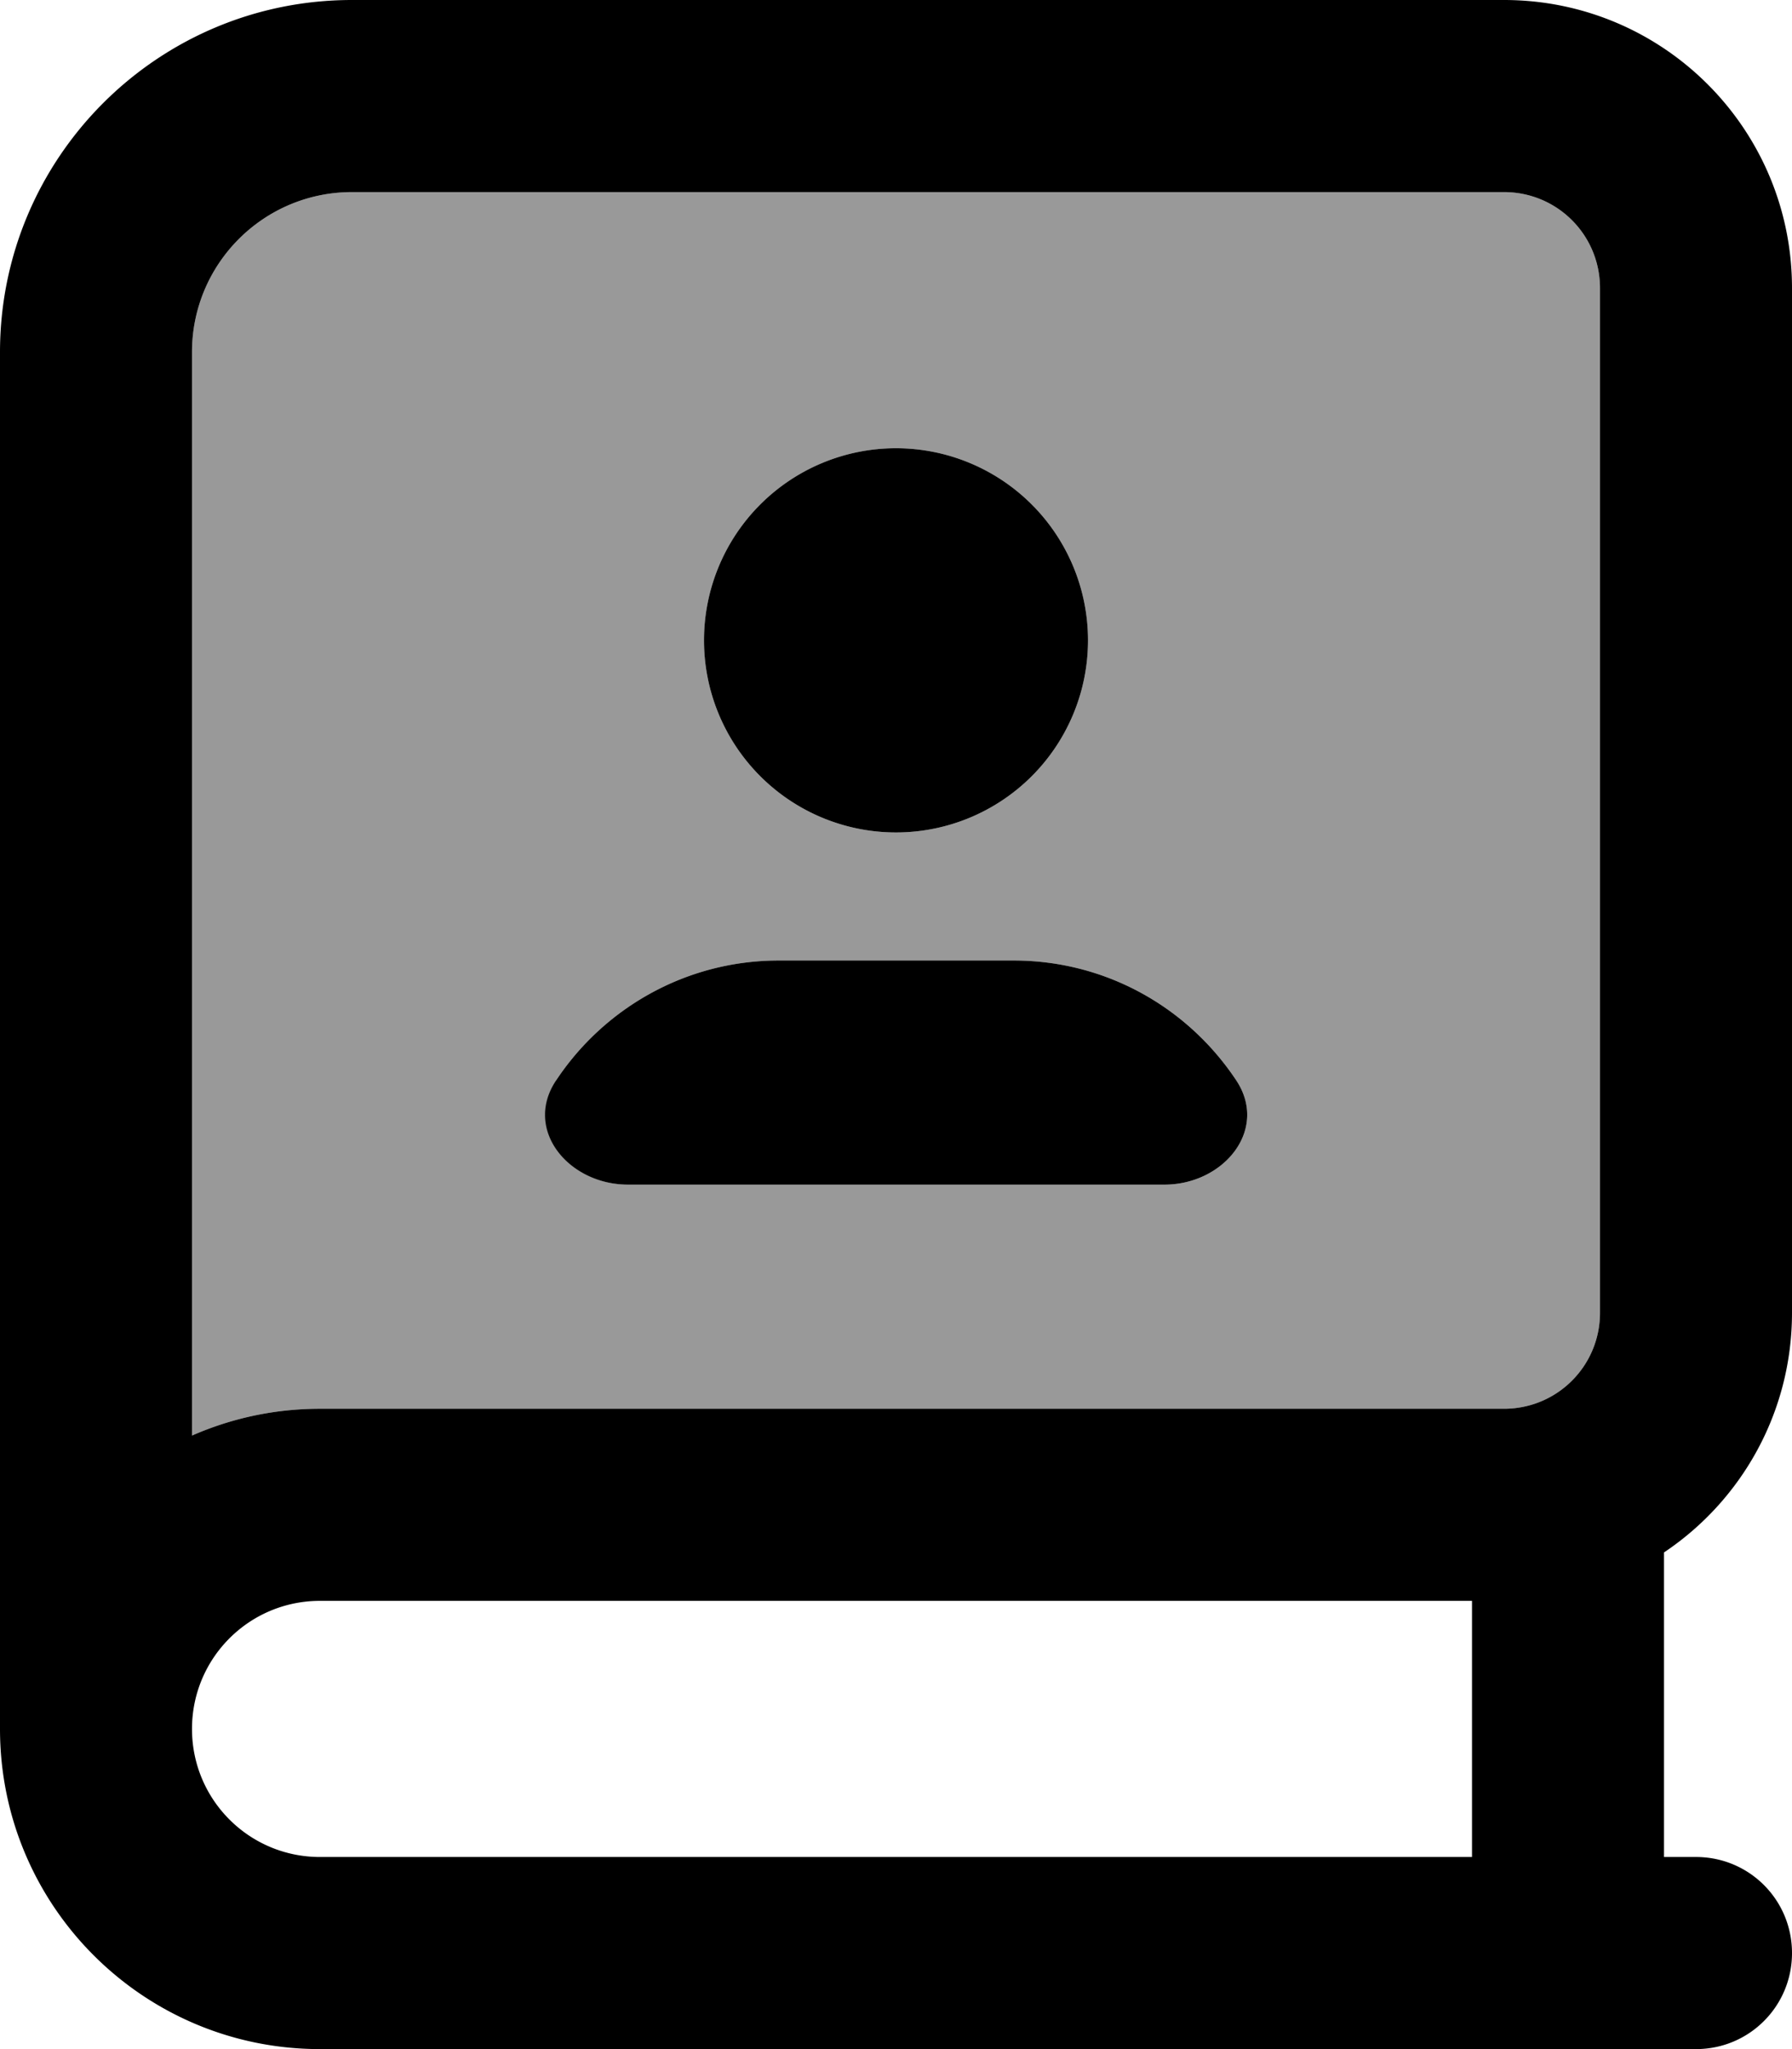 <svg xmlns="http://www.w3.org/2000/svg" viewBox="0 0 448 512"><!--! Font Awesome Pro 7.0.0 by @fontawesome - https://fontawesome.com License - https://fontawesome.com/license (Commercial License) Copyright 2025 Fonticons, Inc. --><path style="fill:currentColor;opacity:.4" d="M48 88l0 270.7c9.8-4.3 20.6-6.7 32-6.7l296 0c13.3 0 24-10.7 24-24l0-256c0-13.3-10.7-24-24-24L88 48C65.9 48 48 65.9 48 88zm91 182c11.9-18 32.4-30 55.7-30l58.7 0c23.3 0 43.7 11.9 55.7 30 8.1 12.3-3.2 26-18 26l-134 0c-14.8 0-26.2-13.7-18-26zM272 160a48 48 0 1 1 -96 0 48 48 0 1 1 96 0z"/><path style="fill:currentColor;opacity:1" d="M0 88C0 39.4 39.4 0 88 0L376 0c39.8 0 72 32.2 72 72l0 256c0 25-12.7 47-32 59.9l0 76.1 8 0c13.3 0 24 10.7 24 24s-10.7 24-24 24L80 512c-44.2 0-80-35.8-80-80L0 88zM48 432c0 17.7 14.3 32 32 32l288 0 0-64-288 0c-17.7 0-32 14.3-32 32zm0-73.3c9.8-4.3 20.6-6.7 32-6.7l296 0c13.3 0 24-10.7 24-24l0-256c0-13.3-10.7-24-24-24L88 48C65.9 48 48 65.9 48 88l0 270.7zM176 160a48 48 0 1 1 96 0 48 48 0 1 1 -96 0zM157 296c-14.8 0-26.2-13.7-18-26 11.9-18 32.4-30 55.7-30l58.7 0c23.3 0 43.7 11.9 55.7 30 8.1 12.3-3.2 26-18 26l-134 0z"/></svg>